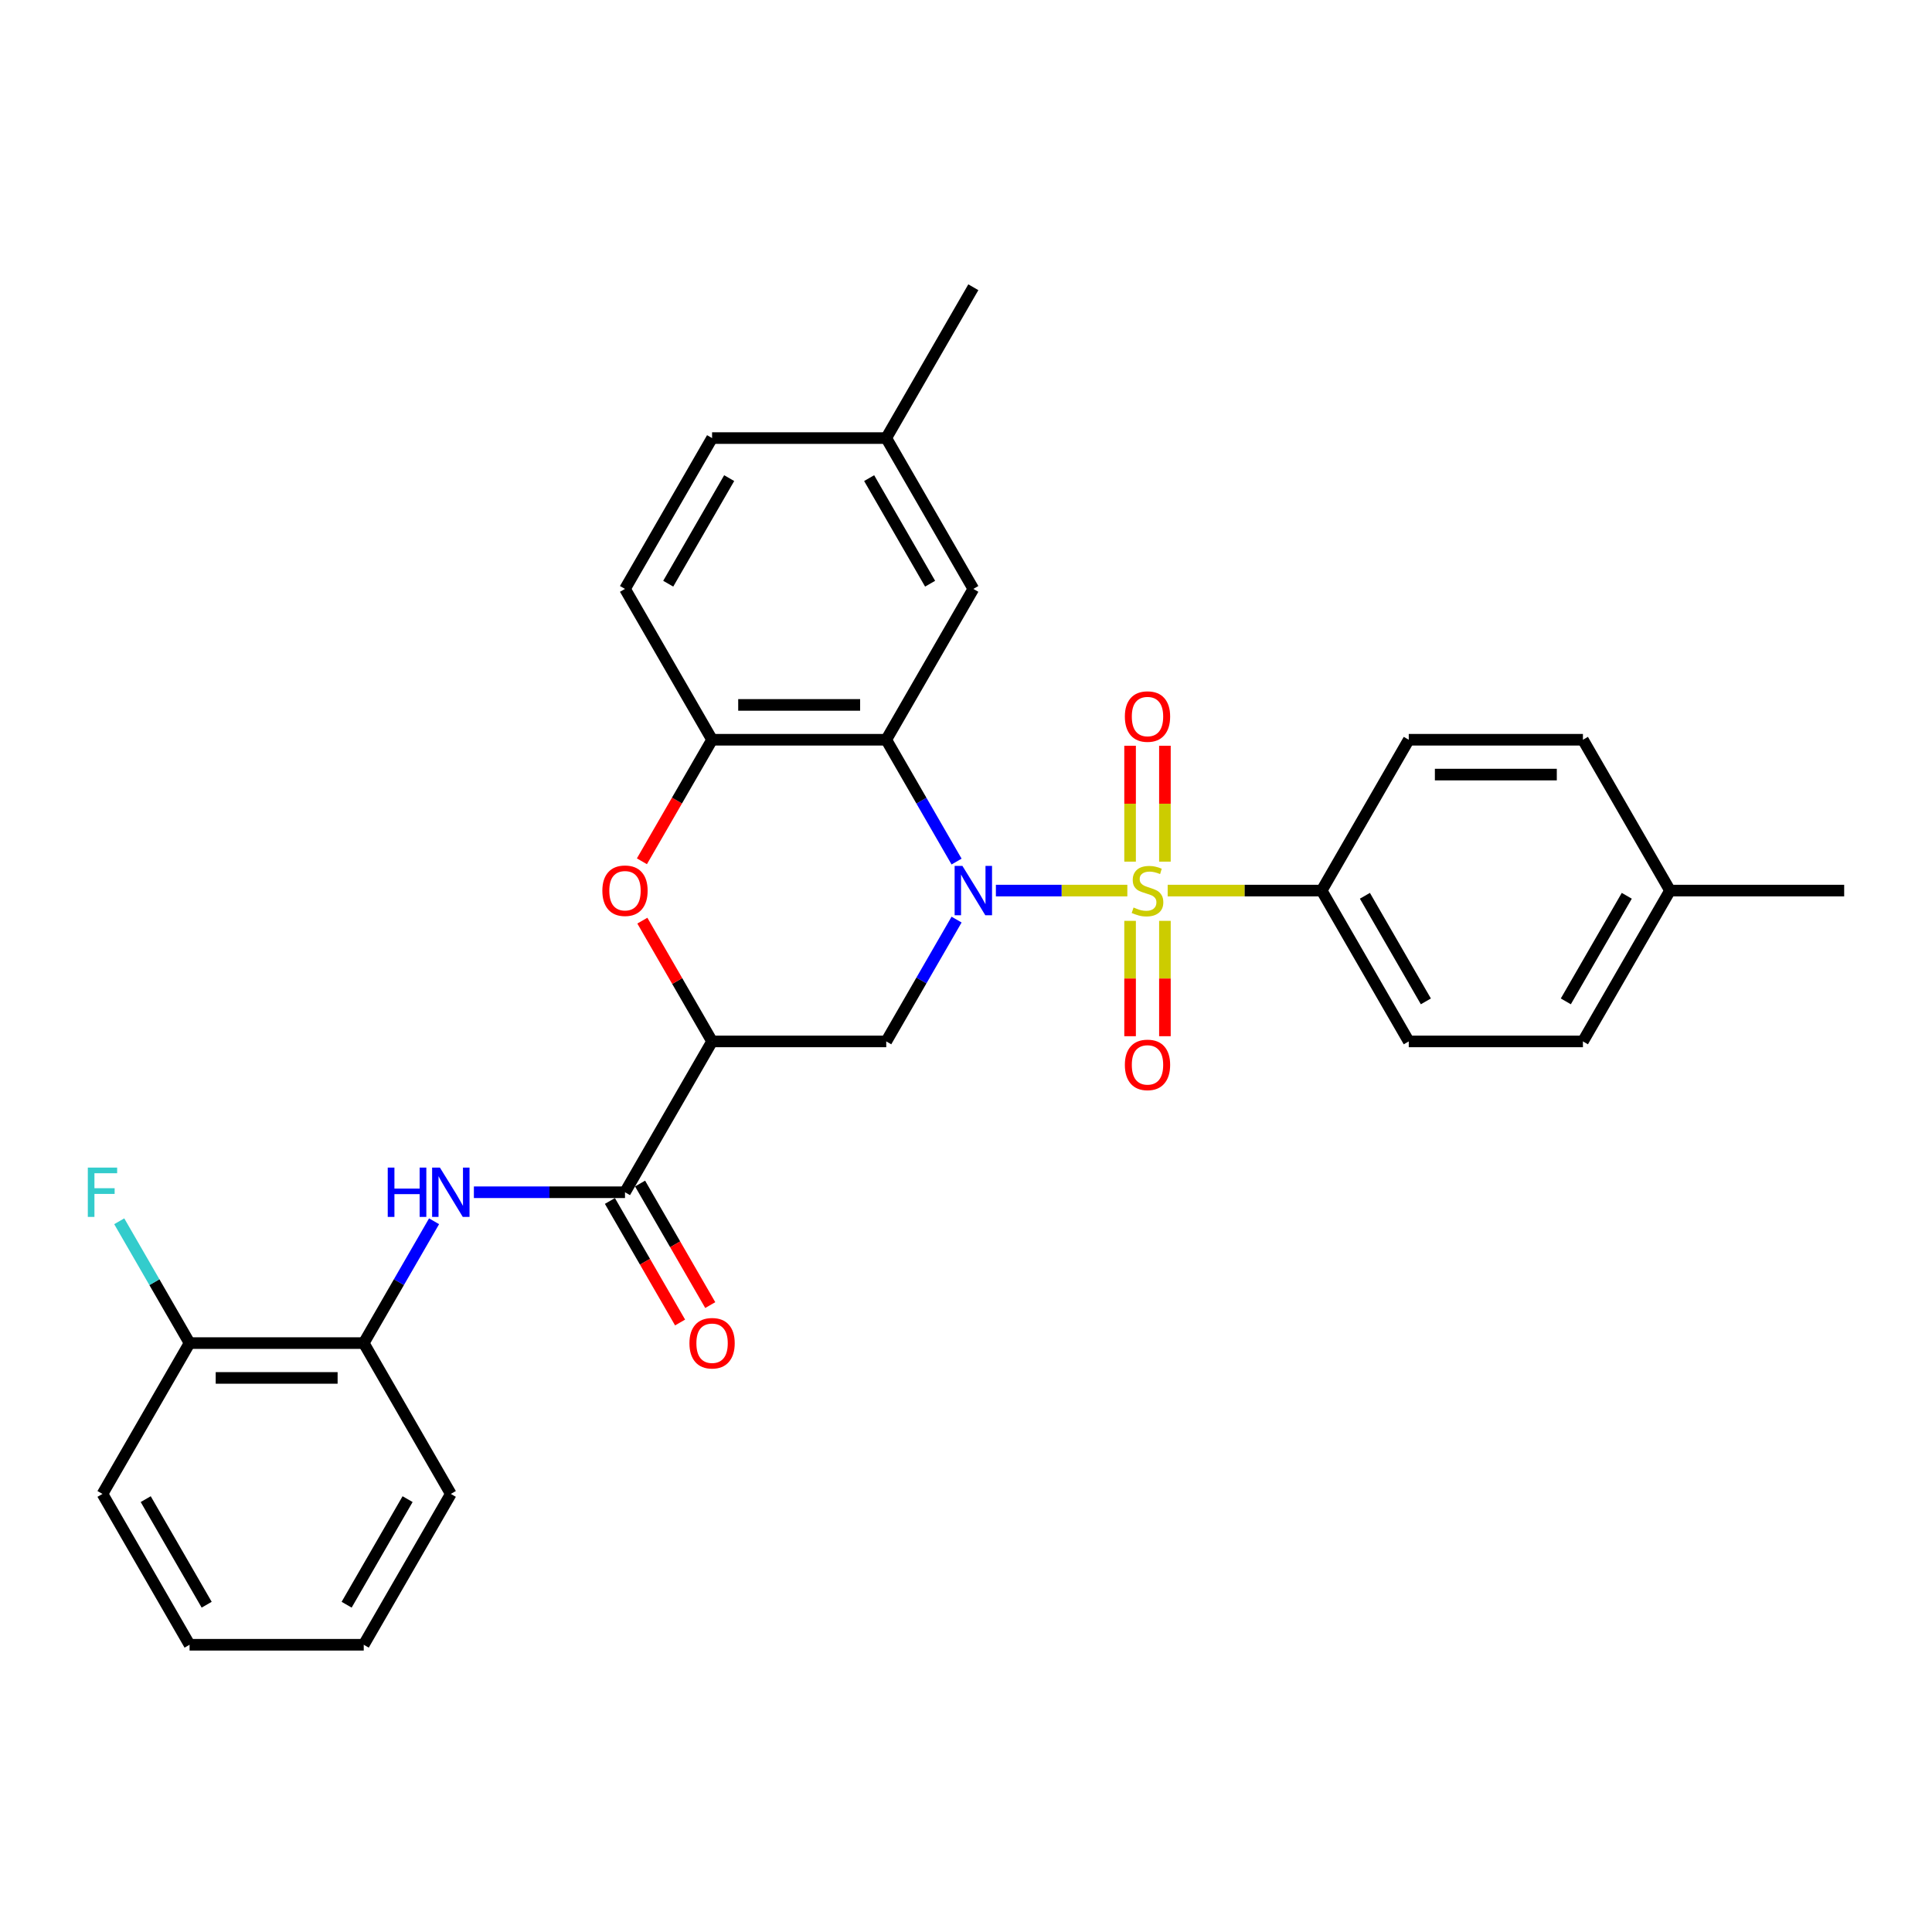 <?xml version='1.0' encoding='iso-8859-1'?>
<svg version='1.1' baseProfile='full'
              xmlns='http://www.w3.org/2000/svg'
                      xmlns:rdkit='http://www.rdkit.org/xml'
                      xmlns:xlink='http://www.w3.org/1999/xlink'
                  xml:space='preserve'
width='1000px' height='1000px' viewBox='0 0 1000 1000'>
<!-- END OF HEADER -->
<rect style='opacity:1.0;fill:#FFFFFF;stroke:none' width='1000' height='1000' x='0' y='0'> </rect>
<path class='bond-0' d='M 583.506,460.964 L 549.488,460.964' style='fill:none;fill-rule:evenodd;stroke:#CCCC00;stroke-width:6px;stroke-linecap:butt;stroke-linejoin:miter;stroke-opacity:1' />
<path class='bond-0' d='M 549.488,460.964 L 515.47,460.964' style='fill:none;fill-rule:evenodd;stroke:#0000FF;stroke-width:6px;stroke-linecap:butt;stroke-linejoin:miter;stroke-opacity:1' />
<path class='bond-8' d='M 604.385,460.964 L 644.24,460.964' style='fill:none;fill-rule:evenodd;stroke:#CCCC00;stroke-width:6px;stroke-linecap:butt;stroke-linejoin:miter;stroke-opacity:1' />
<path class='bond-8' d='M 644.24,460.964 L 684.095,460.964' style='fill:none;fill-rule:evenodd;stroke:#000000;stroke-width:6px;stroke-linecap:butt;stroke-linejoin:miter;stroke-opacity:1' />
<path class='bond-9' d='M 602.96,445.981 L 602.96,415.99' style='fill:none;fill-rule:evenodd;stroke:#CCCC00;stroke-width:6px;stroke-linecap:butt;stroke-linejoin:miter;stroke-opacity:1' />
<path class='bond-9' d='M 602.96,415.99 L 602.96,385.999' style='fill:none;fill-rule:evenodd;stroke:#FF0000;stroke-width:6px;stroke-linecap:butt;stroke-linejoin:miter;stroke-opacity:1' />
<path class='bond-9' d='M 584.93,445.981 L 584.93,415.99' style='fill:none;fill-rule:evenodd;stroke:#CCCC00;stroke-width:6px;stroke-linecap:butt;stroke-linejoin:miter;stroke-opacity:1' />
<path class='bond-9' d='M 584.93,415.99 L 584.93,385.999' style='fill:none;fill-rule:evenodd;stroke:#FF0000;stroke-width:6px;stroke-linecap:butt;stroke-linejoin:miter;stroke-opacity:1' />
<path class='bond-10' d='M 584.93,476.632 L 584.93,506.487' style='fill:none;fill-rule:evenodd;stroke:#CCCC00;stroke-width:6px;stroke-linecap:butt;stroke-linejoin:miter;stroke-opacity:1' />
<path class='bond-10' d='M 584.93,506.487 L 584.93,536.342' style='fill:none;fill-rule:evenodd;stroke:#FF0000;stroke-width:6px;stroke-linecap:butt;stroke-linejoin:miter;stroke-opacity:1' />
<path class='bond-10' d='M 602.96,476.632 L 602.96,506.487' style='fill:none;fill-rule:evenodd;stroke:#CCCC00;stroke-width:6px;stroke-linecap:butt;stroke-linejoin:miter;stroke-opacity:1' />
<path class='bond-10' d='M 602.96,506.487 L 602.96,536.342' style='fill:none;fill-rule:evenodd;stroke:#FF0000;stroke-width:6px;stroke-linecap:butt;stroke-linejoin:miter;stroke-opacity:1' />
<path class='bond-1' d='M 495.124,445.945 L 476.922,414.418' style='fill:none;fill-rule:evenodd;stroke:#0000FF;stroke-width:6px;stroke-linecap:butt;stroke-linejoin:miter;stroke-opacity:1' />
<path class='bond-1' d='M 476.922,414.418 L 458.72,382.892' style='fill:none;fill-rule:evenodd;stroke:#000000;stroke-width:6px;stroke-linecap:butt;stroke-linejoin:miter;stroke-opacity:1' />
<path class='bond-3' d='M 495.124,475.983 L 476.922,507.509' style='fill:none;fill-rule:evenodd;stroke:#0000FF;stroke-width:6px;stroke-linecap:butt;stroke-linejoin:miter;stroke-opacity:1' />
<path class='bond-3' d='M 476.922,507.509 L 458.72,539.036' style='fill:none;fill-rule:evenodd;stroke:#000000;stroke-width:6px;stroke-linecap:butt;stroke-linejoin:miter;stroke-opacity:1' />
<path class='bond-6' d='M 458.72,382.892 L 368.57,382.892' style='fill:none;fill-rule:evenodd;stroke:#000000;stroke-width:6px;stroke-linecap:butt;stroke-linejoin:miter;stroke-opacity:1' />
<path class='bond-6' d='M 445.198,364.862 L 382.093,364.862' style='fill:none;fill-rule:evenodd;stroke:#000000;stroke-width:6px;stroke-linecap:butt;stroke-linejoin:miter;stroke-opacity:1' />
<path class='bond-12' d='M 458.72,382.892 L 503.795,304.819' style='fill:none;fill-rule:evenodd;stroke:#000000;stroke-width:6px;stroke-linecap:butt;stroke-linejoin:miter;stroke-opacity:1' />
<path class='bond-2' d='M 368.57,539.036 L 458.72,539.036' style='fill:none;fill-rule:evenodd;stroke:#000000;stroke-width:6px;stroke-linecap:butt;stroke-linejoin:miter;stroke-opacity:1' />
<path class='bond-4' d='M 368.57,539.036 L 350.525,507.78' style='fill:none;fill-rule:evenodd;stroke:#000000;stroke-width:6px;stroke-linecap:butt;stroke-linejoin:miter;stroke-opacity:1' />
<path class='bond-4' d='M 350.525,507.78 L 332.479,476.524' style='fill:none;fill-rule:evenodd;stroke:#FF0000;stroke-width:6px;stroke-linecap:butt;stroke-linejoin:miter;stroke-opacity:1' />
<path class='bond-5' d='M 368.57,539.036 L 323.495,617.108' style='fill:none;fill-rule:evenodd;stroke:#000000;stroke-width:6px;stroke-linecap:butt;stroke-linejoin:miter;stroke-opacity:1' />
<path class='bond-30' d='M 332.25,445.801 L 350.41,414.346' style='fill:none;fill-rule:evenodd;stroke:#FF0000;stroke-width:6px;stroke-linecap:butt;stroke-linejoin:miter;stroke-opacity:1' />
<path class='bond-30' d='M 350.41,414.346 L 368.57,382.892' style='fill:none;fill-rule:evenodd;stroke:#000000;stroke-width:6px;stroke-linecap:butt;stroke-linejoin:miter;stroke-opacity:1' />
<path class='bond-7' d='M 323.495,617.108 L 284.388,617.108' style='fill:none;fill-rule:evenodd;stroke:#000000;stroke-width:6px;stroke-linecap:butt;stroke-linejoin:miter;stroke-opacity:1' />
<path class='bond-7' d='M 284.388,617.108 L 245.281,617.108' style='fill:none;fill-rule:evenodd;stroke:#0000FF;stroke-width:6px;stroke-linecap:butt;stroke-linejoin:miter;stroke-opacity:1' />
<path class='bond-13' d='M 315.688,621.616 L 333.848,653.07' style='fill:none;fill-rule:evenodd;stroke:#000000;stroke-width:6px;stroke-linecap:butt;stroke-linejoin:miter;stroke-opacity:1' />
<path class='bond-13' d='M 333.848,653.07 L 352.009,684.525' style='fill:none;fill-rule:evenodd;stroke:#FF0000;stroke-width:6px;stroke-linecap:butt;stroke-linejoin:miter;stroke-opacity:1' />
<path class='bond-13' d='M 331.302,612.601 L 349.463,644.055' style='fill:none;fill-rule:evenodd;stroke:#000000;stroke-width:6px;stroke-linecap:butt;stroke-linejoin:miter;stroke-opacity:1' />
<path class='bond-13' d='M 349.463,644.055 L 367.623,675.51' style='fill:none;fill-rule:evenodd;stroke:#FF0000;stroke-width:6px;stroke-linecap:butt;stroke-linejoin:miter;stroke-opacity:1' />
<path class='bond-15' d='M 368.57,382.892 L 323.495,304.819' style='fill:none;fill-rule:evenodd;stroke:#000000;stroke-width:6px;stroke-linecap:butt;stroke-linejoin:miter;stroke-opacity:1' />
<path class='bond-11' d='M 224.674,632.127 L 206.472,663.654' style='fill:none;fill-rule:evenodd;stroke:#0000FF;stroke-width:6px;stroke-linecap:butt;stroke-linejoin:miter;stroke-opacity:1' />
<path class='bond-11' d='M 206.472,663.654 L 188.27,695.181' style='fill:none;fill-rule:evenodd;stroke:#000000;stroke-width:6px;stroke-linecap:butt;stroke-linejoin:miter;stroke-opacity:1' />
<path class='bond-16' d='M 684.095,460.964 L 729.17,539.036' style='fill:none;fill-rule:evenodd;stroke:#000000;stroke-width:6px;stroke-linecap:butt;stroke-linejoin:miter;stroke-opacity:1' />
<path class='bond-16' d='M 706.471,463.66 L 738.024,518.31' style='fill:none;fill-rule:evenodd;stroke:#000000;stroke-width:6px;stroke-linecap:butt;stroke-linejoin:miter;stroke-opacity:1' />
<path class='bond-17' d='M 684.095,460.964 L 729.17,382.892' style='fill:none;fill-rule:evenodd;stroke:#000000;stroke-width:6px;stroke-linecap:butt;stroke-linejoin:miter;stroke-opacity:1' />
<path class='bond-14' d='M 188.27,695.181 L 98.12,695.181' style='fill:none;fill-rule:evenodd;stroke:#000000;stroke-width:6px;stroke-linecap:butt;stroke-linejoin:miter;stroke-opacity:1' />
<path class='bond-14' d='M 174.748,713.211 L 111.643,713.211' style='fill:none;fill-rule:evenodd;stroke:#000000;stroke-width:6px;stroke-linecap:butt;stroke-linejoin:miter;stroke-opacity:1' />
<path class='bond-24' d='M 188.27,695.181 L 233.345,773.253' style='fill:none;fill-rule:evenodd;stroke:#000000;stroke-width:6px;stroke-linecap:butt;stroke-linejoin:miter;stroke-opacity:1' />
<path class='bond-18' d='M 503.795,304.819 L 458.72,226.747' style='fill:none;fill-rule:evenodd;stroke:#000000;stroke-width:6px;stroke-linecap:butt;stroke-linejoin:miter;stroke-opacity:1' />
<path class='bond-18' d='M 481.42,302.124 L 449.867,247.473' style='fill:none;fill-rule:evenodd;stroke:#000000;stroke-width:6px;stroke-linecap:butt;stroke-linejoin:miter;stroke-opacity:1' />
<path class='bond-19' d='M 98.12,695.181 L 79.918,663.654' style='fill:none;fill-rule:evenodd;stroke:#000000;stroke-width:6px;stroke-linecap:butt;stroke-linejoin:miter;stroke-opacity:1' />
<path class='bond-19' d='M 79.918,663.654 L 61.716,632.127' style='fill:none;fill-rule:evenodd;stroke:#33CCCC;stroke-width:6px;stroke-linecap:butt;stroke-linejoin:miter;stroke-opacity:1' />
<path class='bond-25' d='M 98.12,695.181 L 53.045,773.253' style='fill:none;fill-rule:evenodd;stroke:#000000;stroke-width:6px;stroke-linecap:butt;stroke-linejoin:miter;stroke-opacity:1' />
<path class='bond-32' d='M 323.495,304.819 L 368.57,226.747' style='fill:none;fill-rule:evenodd;stroke:#000000;stroke-width:6px;stroke-linecap:butt;stroke-linejoin:miter;stroke-opacity:1' />
<path class='bond-32' d='M 345.871,302.124 L 377.423,247.473' style='fill:none;fill-rule:evenodd;stroke:#000000;stroke-width:6px;stroke-linecap:butt;stroke-linejoin:miter;stroke-opacity:1' />
<path class='bond-21' d='M 729.17,539.036 L 819.32,539.036' style='fill:none;fill-rule:evenodd;stroke:#000000;stroke-width:6px;stroke-linecap:butt;stroke-linejoin:miter;stroke-opacity:1' />
<path class='bond-22' d='M 729.17,382.892 L 819.32,382.892' style='fill:none;fill-rule:evenodd;stroke:#000000;stroke-width:6px;stroke-linecap:butt;stroke-linejoin:miter;stroke-opacity:1' />
<path class='bond-22' d='M 742.693,400.922 L 805.798,400.922' style='fill:none;fill-rule:evenodd;stroke:#000000;stroke-width:6px;stroke-linecap:butt;stroke-linejoin:miter;stroke-opacity:1' />
<path class='bond-20' d='M 458.72,226.747 L 368.57,226.747' style='fill:none;fill-rule:evenodd;stroke:#000000;stroke-width:6px;stroke-linecap:butt;stroke-linejoin:miter;stroke-opacity:1' />
<path class='bond-26' d='M 458.72,226.747 L 503.795,148.675' style='fill:none;fill-rule:evenodd;stroke:#000000;stroke-width:6px;stroke-linecap:butt;stroke-linejoin:miter;stroke-opacity:1' />
<path class='bond-31' d='M 819.32,539.036 L 864.395,460.964' style='fill:none;fill-rule:evenodd;stroke:#000000;stroke-width:6px;stroke-linecap:butt;stroke-linejoin:miter;stroke-opacity:1' />
<path class='bond-31' d='M 810.467,518.31 L 842.02,463.66' style='fill:none;fill-rule:evenodd;stroke:#000000;stroke-width:6px;stroke-linecap:butt;stroke-linejoin:miter;stroke-opacity:1' />
<path class='bond-23' d='M 819.32,382.892 L 864.395,460.964' style='fill:none;fill-rule:evenodd;stroke:#000000;stroke-width:6px;stroke-linecap:butt;stroke-linejoin:miter;stroke-opacity:1' />
<path class='bond-27' d='M 864.395,460.964 L 954.545,460.964' style='fill:none;fill-rule:evenodd;stroke:#000000;stroke-width:6px;stroke-linecap:butt;stroke-linejoin:miter;stroke-opacity:1' />
<path class='bond-28' d='M 233.345,773.253 L 188.27,851.325' style='fill:none;fill-rule:evenodd;stroke:#000000;stroke-width:6px;stroke-linecap:butt;stroke-linejoin:miter;stroke-opacity:1' />
<path class='bond-28' d='M 210.97,775.949 L 179.417,830.599' style='fill:none;fill-rule:evenodd;stroke:#000000;stroke-width:6px;stroke-linecap:butt;stroke-linejoin:miter;stroke-opacity:1' />
<path class='bond-33' d='M 53.045,773.253 L 98.12,851.325' style='fill:none;fill-rule:evenodd;stroke:#000000;stroke-width:6px;stroke-linecap:butt;stroke-linejoin:miter;stroke-opacity:1' />
<path class='bond-33' d='M 75.421,775.949 L 106.973,830.599' style='fill:none;fill-rule:evenodd;stroke:#000000;stroke-width:6px;stroke-linecap:butt;stroke-linejoin:miter;stroke-opacity:1' />
<path class='bond-29' d='M 188.27,851.325 L 98.12,851.325' style='fill:none;fill-rule:evenodd;stroke:#000000;stroke-width:6px;stroke-linecap:butt;stroke-linejoin:miter;stroke-opacity:1' />
<path  class='atom-0' d='M 586.733 469.726
Q 587.022 469.835, 588.212 470.339
Q 589.402 470.844, 590.7 471.169
Q 592.034 471.457, 593.332 471.457
Q 595.748 471.457, 597.155 470.303
Q 598.561 469.113, 598.561 467.058
Q 598.561 465.652, 597.84 464.786
Q 597.155 463.921, 596.073 463.452
Q 594.991 462.983, 593.188 462.442
Q 590.916 461.757, 589.546 461.108
Q 588.212 460.459, 587.238 459.089
Q 586.301 457.718, 586.301 455.411
Q 586.301 452.201, 588.464 450.218
Q 590.664 448.235, 594.991 448.235
Q 597.948 448.235, 601.302 449.641
L 600.472 452.418
Q 597.407 451.156, 595.099 451.156
Q 592.611 451.156, 591.241 452.201
Q 589.871 453.211, 589.907 454.978
Q 589.907 456.348, 590.592 457.178
Q 591.313 458.007, 592.323 458.476
Q 593.368 458.945, 595.099 459.485
Q 597.407 460.207, 598.777 460.928
Q 600.148 461.649, 601.121 463.127
Q 602.131 464.57, 602.131 467.058
Q 602.131 470.592, 599.751 472.503
Q 597.407 474.378, 593.477 474.378
Q 591.205 474.378, 589.474 473.873
Q 587.779 473.405, 585.76 472.575
L 586.733 469.726
' fill='#CCCC00'/>
<path  class='atom-1' d='M 498.152 448.199
L 506.518 461.721
Q 507.347 463.055, 508.681 465.471
Q 510.016 467.887, 510.088 468.032
L 510.088 448.199
L 513.477 448.199
L 513.477 473.729
L 509.98 473.729
L 501.001 458.945
Q 499.955 457.214, 498.837 455.23
Q 497.755 453.247, 497.431 452.634
L 497.431 473.729
L 494.113 473.729
L 494.113 448.199
L 498.152 448.199
' fill='#0000FF'/>
<path  class='atom-5' d='M 311.776 461.036
Q 311.776 454.906, 314.805 451.48
Q 317.834 448.054, 323.495 448.054
Q 329.157 448.054, 332.186 451.48
Q 335.215 454.906, 335.215 461.036
Q 335.215 467.238, 332.15 470.772
Q 329.085 474.27, 323.495 474.27
Q 317.87 474.27, 314.805 470.772
Q 311.776 467.274, 311.776 461.036
M 323.495 471.385
Q 327.39 471.385, 329.481 468.789
Q 331.609 466.157, 331.609 461.036
Q 331.609 456.024, 329.481 453.499
Q 327.39 450.939, 323.495 450.939
Q 319.601 450.939, 317.473 453.463
Q 315.382 455.988, 315.382 461.036
Q 315.382 466.193, 317.473 468.789
Q 319.601 471.385, 323.495 471.385
' fill='#FF0000'/>
<path  class='atom-8' d='M 200.693 604.343
L 204.155 604.343
L 204.155 615.197
L 217.208 615.197
L 217.208 604.343
L 220.67 604.343
L 220.67 629.874
L 217.208 629.874
L 217.208 618.082
L 204.155 618.082
L 204.155 629.874
L 200.693 629.874
L 200.693 604.343
' fill='#0000FF'/>
<path  class='atom-8' d='M 227.702 604.343
L 236.068 617.866
Q 236.897 619.2, 238.231 621.616
Q 239.566 624.032, 239.638 624.176
L 239.638 604.343
L 243.027 604.343
L 243.027 629.874
L 239.53 629.874
L 230.551 615.089
Q 229.505 613.358, 228.387 611.375
Q 227.305 609.391, 226.981 608.778
L 226.981 629.874
L 223.663 629.874
L 223.663 604.343
L 227.702 604.343
' fill='#0000FF'/>
<path  class='atom-10' d='M 582.226 370.886
Q 582.226 364.756, 585.255 361.33
Q 588.284 357.904, 593.945 357.904
Q 599.607 357.904, 602.636 361.33
Q 605.665 364.756, 605.665 370.886
Q 605.665 377.088, 602.6 380.622
Q 599.535 384.12, 593.945 384.12
Q 588.32 384.12, 585.255 380.622
Q 582.226 377.124, 582.226 370.886
M 593.945 381.235
Q 597.84 381.235, 599.931 378.639
Q 602.059 376.007, 602.059 370.886
Q 602.059 365.874, 599.931 363.349
Q 597.84 360.789, 593.945 360.789
Q 590.051 360.789, 587.923 363.313
Q 585.832 365.838, 585.832 370.886
Q 585.832 376.043, 587.923 378.639
Q 590.051 381.235, 593.945 381.235
' fill='#FF0000'/>
<path  class='atom-11' d='M 582.226 551.186
Q 582.226 545.056, 585.255 541.63
Q 588.284 538.204, 593.945 538.204
Q 599.607 538.204, 602.636 541.63
Q 605.665 545.056, 605.665 551.186
Q 605.665 557.388, 602.6 560.922
Q 599.535 564.42, 593.945 564.42
Q 588.32 564.42, 585.255 560.922
Q 582.226 557.424, 582.226 551.186
M 593.945 561.535
Q 597.84 561.535, 599.931 558.939
Q 602.059 556.307, 602.059 551.186
Q 602.059 546.174, 599.931 543.649
Q 597.84 541.089, 593.945 541.089
Q 590.051 541.089, 587.923 543.613
Q 585.832 546.138, 585.832 551.186
Q 585.832 556.343, 587.923 558.939
Q 590.051 561.535, 593.945 561.535
' fill='#FF0000'/>
<path  class='atom-14' d='M 356.851 695.253
Q 356.851 689.122, 359.88 685.697
Q 362.909 682.271, 368.57 682.271
Q 374.232 682.271, 377.261 685.697
Q 380.29 689.122, 380.29 695.253
Q 380.29 701.455, 377.225 704.989
Q 374.16 708.487, 368.57 708.487
Q 362.945 708.487, 359.88 704.989
Q 356.851 701.491, 356.851 695.253
M 368.57 705.602
Q 372.465 705.602, 374.556 703.006
Q 376.684 700.373, 376.684 695.253
Q 376.684 690.24, 374.556 687.716
Q 372.465 685.156, 368.57 685.156
Q 364.676 685.156, 362.548 687.68
Q 360.457 690.204, 360.457 695.253
Q 360.457 700.409, 362.548 703.006
Q 364.676 705.602, 368.57 705.602
' fill='#FF0000'/>
<path  class='atom-20' d='M 45.455 604.343
L 60.636 604.343
L 60.636 607.264
L 48.88 607.264
L 48.88 615.017
L 59.338 615.017
L 59.338 617.974
L 48.88 617.974
L 48.88 629.874
L 45.455 629.874
L 45.455 604.343
' fill='#33CCCC'/>
</svg>
